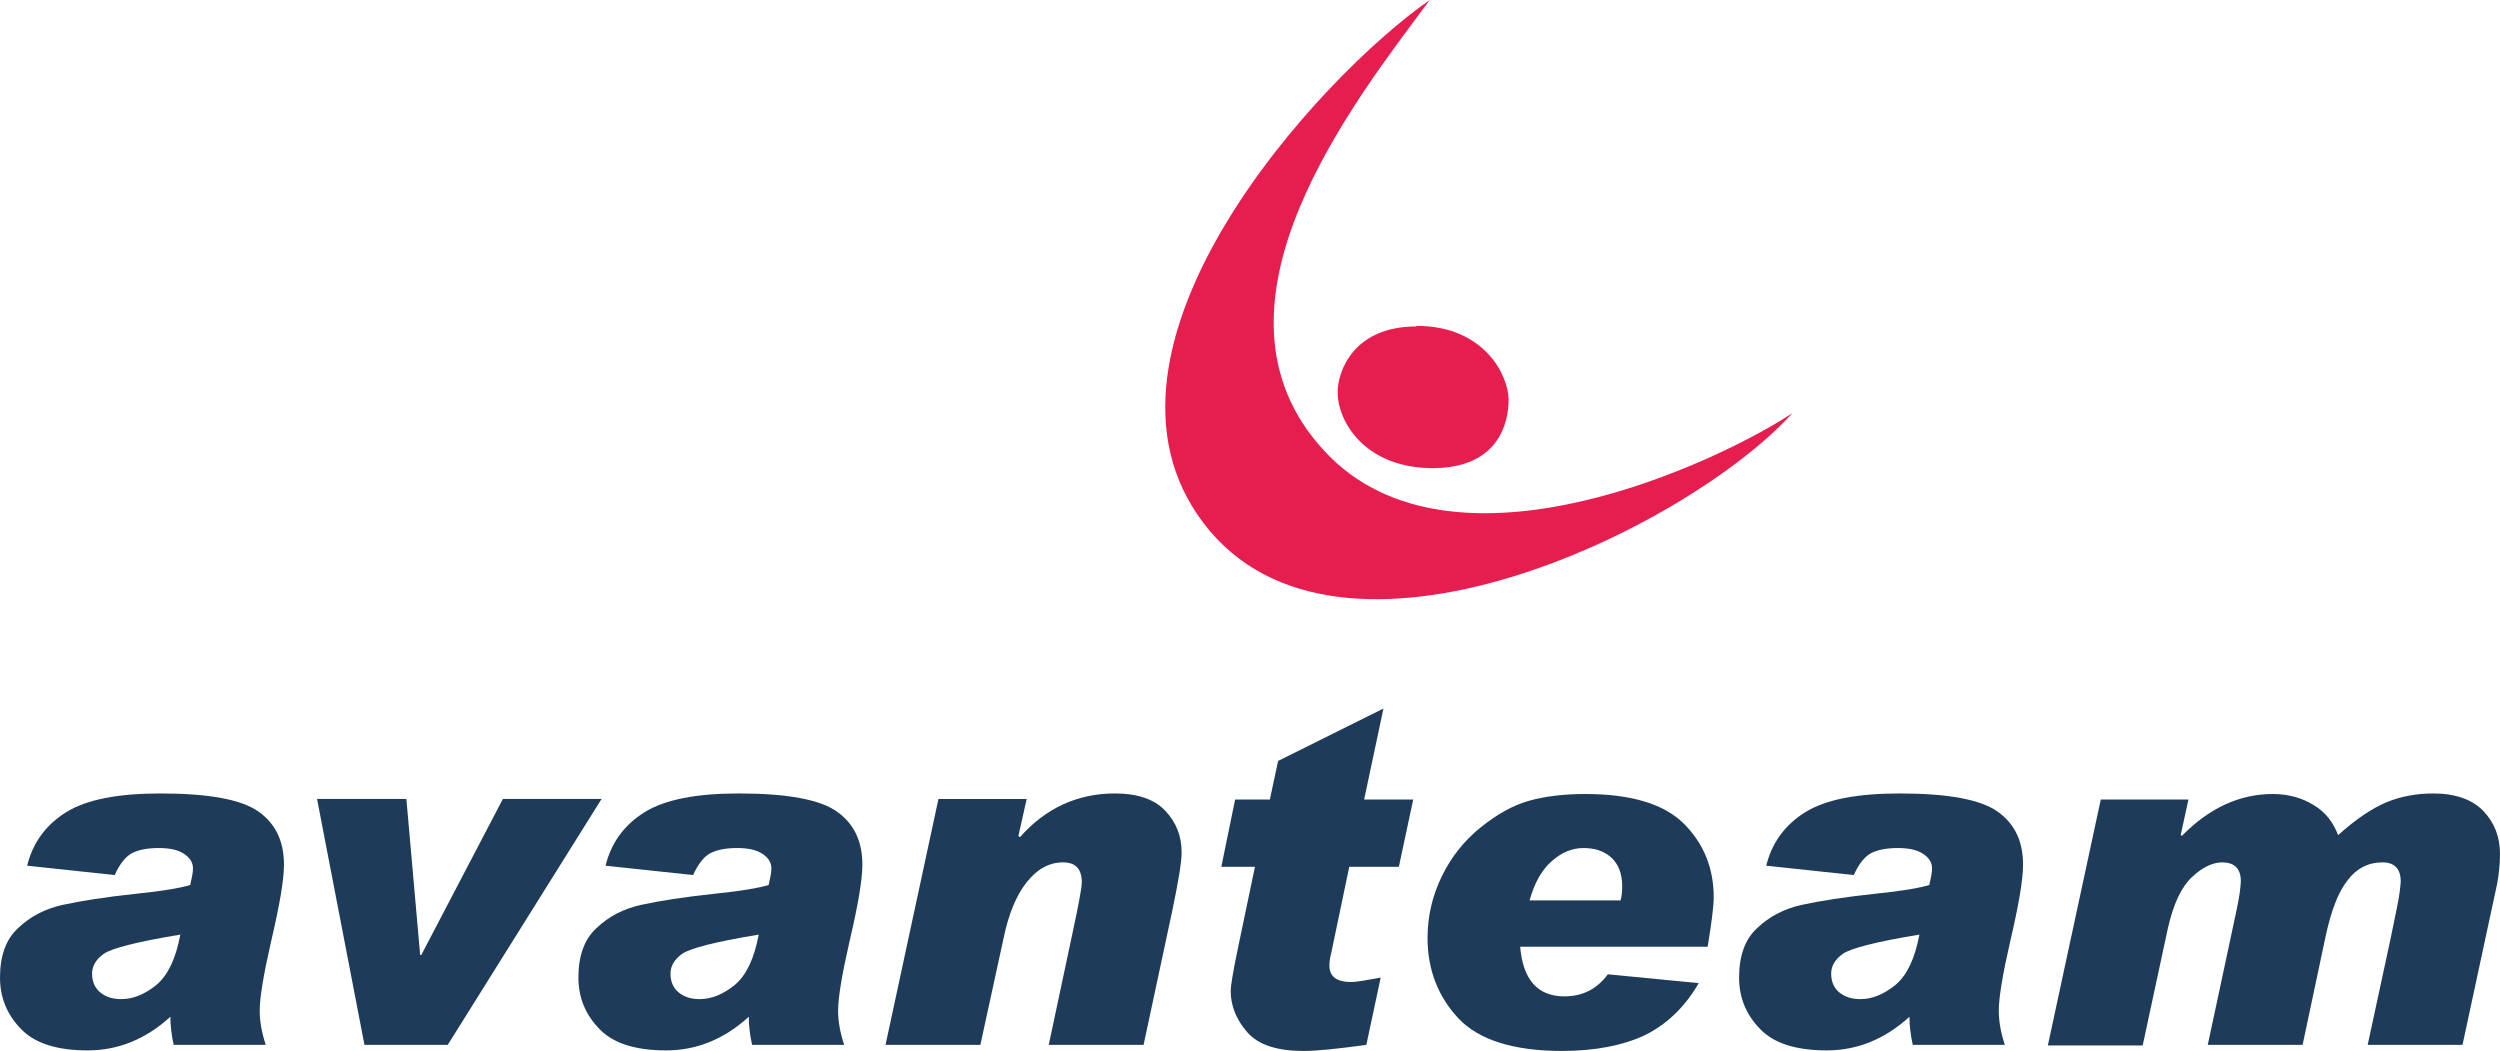 <svg xmlns:dc="http://purl.org/dc/elements/1.1/"
  xmlns:cc="http://creativecommons.org/ns#"
  xmlns:rdf="http://www.w3.org/1999/02/22-rdf-syntax-ns#"
  xmlns:svg="http://www.w3.org/2000/svg"
  xmlns="http://www.w3.org/2000/svg"
  xmlns:sodipodi="http://sodipodi.sourceforge.net/DTD/sodipodi-0.dtd"
  xmlns:inkscape="http://www.inkscape.org/namespaces/inkscape" sodipodi:docname="NewLogoAvanteam.svg" style="shape-rendering: geometricPrecision; text-rendering: geometricPrecision; fill-rule: evenodd; clip-rule: evenodd;" version="1.1" width="4534" height="1906" viewBox="0 0 4534 1906" xml:space="preserve" inkscape:version="0.92.1 r15371">
  <rect id="backgroundrect" width="100%" height="100%" x="0" y="0" fill="none" stroke="none"/>
  <defs id="defs3682">
    <style type="text/css" id="style3680"><![CDATA[
    .fil0 {fill:#e61e50;fill-rule:nonzero;fill-opacity:1}
    .fil1 {fill:#1e3c5a;fill-rule:nonzero;fill-opacity:1}
   ]]></style>
  </defs>
  <g id="Calque_x0020_1">
    <path class="fil0" d="M2593,0 c-198,137 -653,630 -410,949 c243,320 878,10 1068,-200 c-129,86 -617,320 -849,69 c-243,-262 57,-637 191,-818 z" id="path3685" />
    <path class="fil0" d="M2569,591 c124,0 167,91 167,134 c0,43 -19,124 -138,124 c-119,0 -172,-81 -172,-138 c0,-38 29,-119 143,-119 z" id="path3687" />
    <g id="_166721600" class="fil1" >
      <path d="M49,1571 c10,-42 34,-75 71,-98 c37,-23 94,-34 171,-34 c88,0 147,11 178,33 c31,22 46,54 46,96 c0,28 -8,74 -23,138 c-14,61 -21,103 -21,127 c0,20 4,41 11,62 l-167,0 c-4,-18 -6,-35 -6,-51 c-45,41 -95,61 -150,61 c-56,0 -97,-13 -122,-40 c-25,-26 -37,-57 -37,-92 c0,-40 11,-70 33,-90 c22,-21 49,-35 81,-42 c32,-7 76,-14 132,-20 c50,-5 83,-11 99,-16 c3,-13 5,-23 5,-30 c0,-11 -6,-20 -17,-27 c-11,-7 -26,-10 -45,-10 c-20,0 -36,3 -48,9 c-12,6 -23,20 -32,40 l-159,-17 zm278,124 l0,0 c-79,13 -125,25 -139,35 c-14,10 -21,22 -21,36 c0,14 5,26 15,34 c10,8 22,12 38,12 c22,0 43,-9 64,-26 c21,-18 35,-48 43,-91 z" id="path3689" />
      <polygon points="1091,1449 812,1895 661,1895 575,1449 737,1449 762,1732 764,1732 912,1449 " id="polygon3691" />
      <path d="M1098,1571 c10,-42 34,-75 71,-98 c37,-23 94,-34 171,-34 c88,0 147,11 178,33 c31,22 46,54 46,96 c0,28 -8,74 -23,138 c-14,61 -21,103 -21,127 c0,20 4,41 11,62 l-167,0 c-4,-18 -6,-35 -6,-51 c-45,41 -95,61 -150,61 c-56,0 -97,-13 -122,-40 c-25,-26 -37,-57 -37,-92 c0,-40 11,-70 33,-90 c22,-21 49,-35 81,-42 c32,-7 76,-14 132,-20 c50,-5 83,-11 99,-16 c3,-13 5,-23 5,-30 c0,-11 -6,-20 -17,-27 c-11,-7 -26,-10 -45,-10 c-20,0 -36,3 -48,9 c-12,6 -23,20 -32,40 l-159,-17 zm278,124 l0,0 c-79,13 -125,25 -139,35 c-14,10 -21,22 -21,36 c0,14 5,26 15,34 c10,8 22,12 38,12 c22,0 43,-9 64,-26 c21,-18 35,-48 43,-91 z" id="path3693" />
      <path d="M1850,1518 c47,-53 105,-79 172,-79 c40,0 71,10 91,31 c20,21 30,46 30,76 c0,18 -6,53 -17,106 l-52,243 l-172,0 l44,-207 c11,-51 16,-80 16,-87 c0,-25 -11,-37 -34,-37 c-25,0 -47,12 -66,36 c-19,24 -33,58 -42,102 l-42,193 l-172,0 l96,-446 l160,0 l-15,67 l2,2 z" id="path3695" />
      <path d="M2563,1450 l-26,122 l-90,0 l-33,158 c-2,7 -3,14 -3,21 c0,20 13,30 40,30 c8,0 26,-3 53,-8 l-26,122 c-52,7 -89,11 -114,11 c-48,0 -82,-11 -102,-34 c-20,-23 -30,-48 -30,-75 c0,-9 4,-33 12,-72 l32,-153 l-61,0 l25,-122 l63,0 l15,-70 l191,-95 l-35,165 l89,0 z" id="path3697" />
      <path d="M3082,1781 c-25,44 -58,76 -98,96 c-40,19 -91,29 -151,29 c-88,0 -151,-20 -188,-59 c-37,-40 -56,-88 -56,-146 c0,-40 9,-77 26,-112 c17,-35 41,-65 71,-89 c30,-24 59,-40 88,-48 c29,-8 63,-12 101,-12 c83,0 143,18 179,54 c36,36 54,81 54,133 c0,17 -4,47 -11,90 l-340,0 c5,60 32,90 80,90 c33,0 59,-13 79,-40 l165,16 zm-143,-148 l0,0 c2,-6 3,-15 3,-26 c0,-23 -7,-40 -20,-52 c-14,-12 -30,-17 -50,-17 c-21,0 -40,8 -58,24 c-18,16 -31,39 -40,71 l166,0 z" id="path3699" />
      <path d="M3203,1571 c10,-42 34,-75 71,-98 c37,-23 94,-34 171,-34 c88,0 147,11 178,33 c31,22 46,54 46,96 c0,28 -8,74 -23,138 c-14,61 -21,103 -21,127 c0,20 4,41 11,62 l-167,0 c-4,-18 -6,-35 -6,-51 c-45,41 -95,61 -150,61 c-56,0 -97,-13 -122,-40 c-25,-26 -37,-57 -37,-92 c0,-40 11,-70 33,-90 c22,-21 49,-35 81,-42 c32,-7 76,-14 132,-20 c50,-5 83,-11 99,-16 c3,-13 5,-23 5,-30 c0,-11 -6,-20 -17,-27 c-11,-7 -26,-10 -45,-10 c-20,0 -36,3 -48,9 c-12,6 -23,20 -32,40 l-159,-17 zm278,124 l0,0 c-79,13 -125,25 -139,35 c-14,10 -21,22 -21,36 c0,14 5,26 15,34 c10,8 22,12 38,12 c22,0 43,-9 64,-26 c21,-18 35,-48 43,-91 z" id="path3701" />
      <path d="M4240,1515 c32,-29 62,-49 88,-60 c27,-11 55,-16 85,-16 c40,0 71,11 91,32 c20,21 30,47 30,78 c0,18 -2,36 -5,53 l-63,293 l-172,0 l41,-190 c10,-48 16,-77 17,-87 c1,-9 2,-16 2,-19 c0,-23 -11,-35 -33,-35 c-26,0 -47,11 -63,32 c-17,21 -30,55 -40,101 l-42,198 l-172,0 l40,-187 c11,-50 17,-80 18,-89 c1,-9 2,-16 2,-21 c0,-23 -12,-34 -34,-34 c-17,0 -36,9 -55,27 c-19,18 -33,48 -43,91 l-46,214 l-172,0 l96,-446 l159,0 l-14,64 l2,2 c49,-50 104,-76 165,-76 c28,0 53,7 74,20 c22,13 36,32 45,56 z" id="path3703" />
    </g>
  </g>
</svg>
